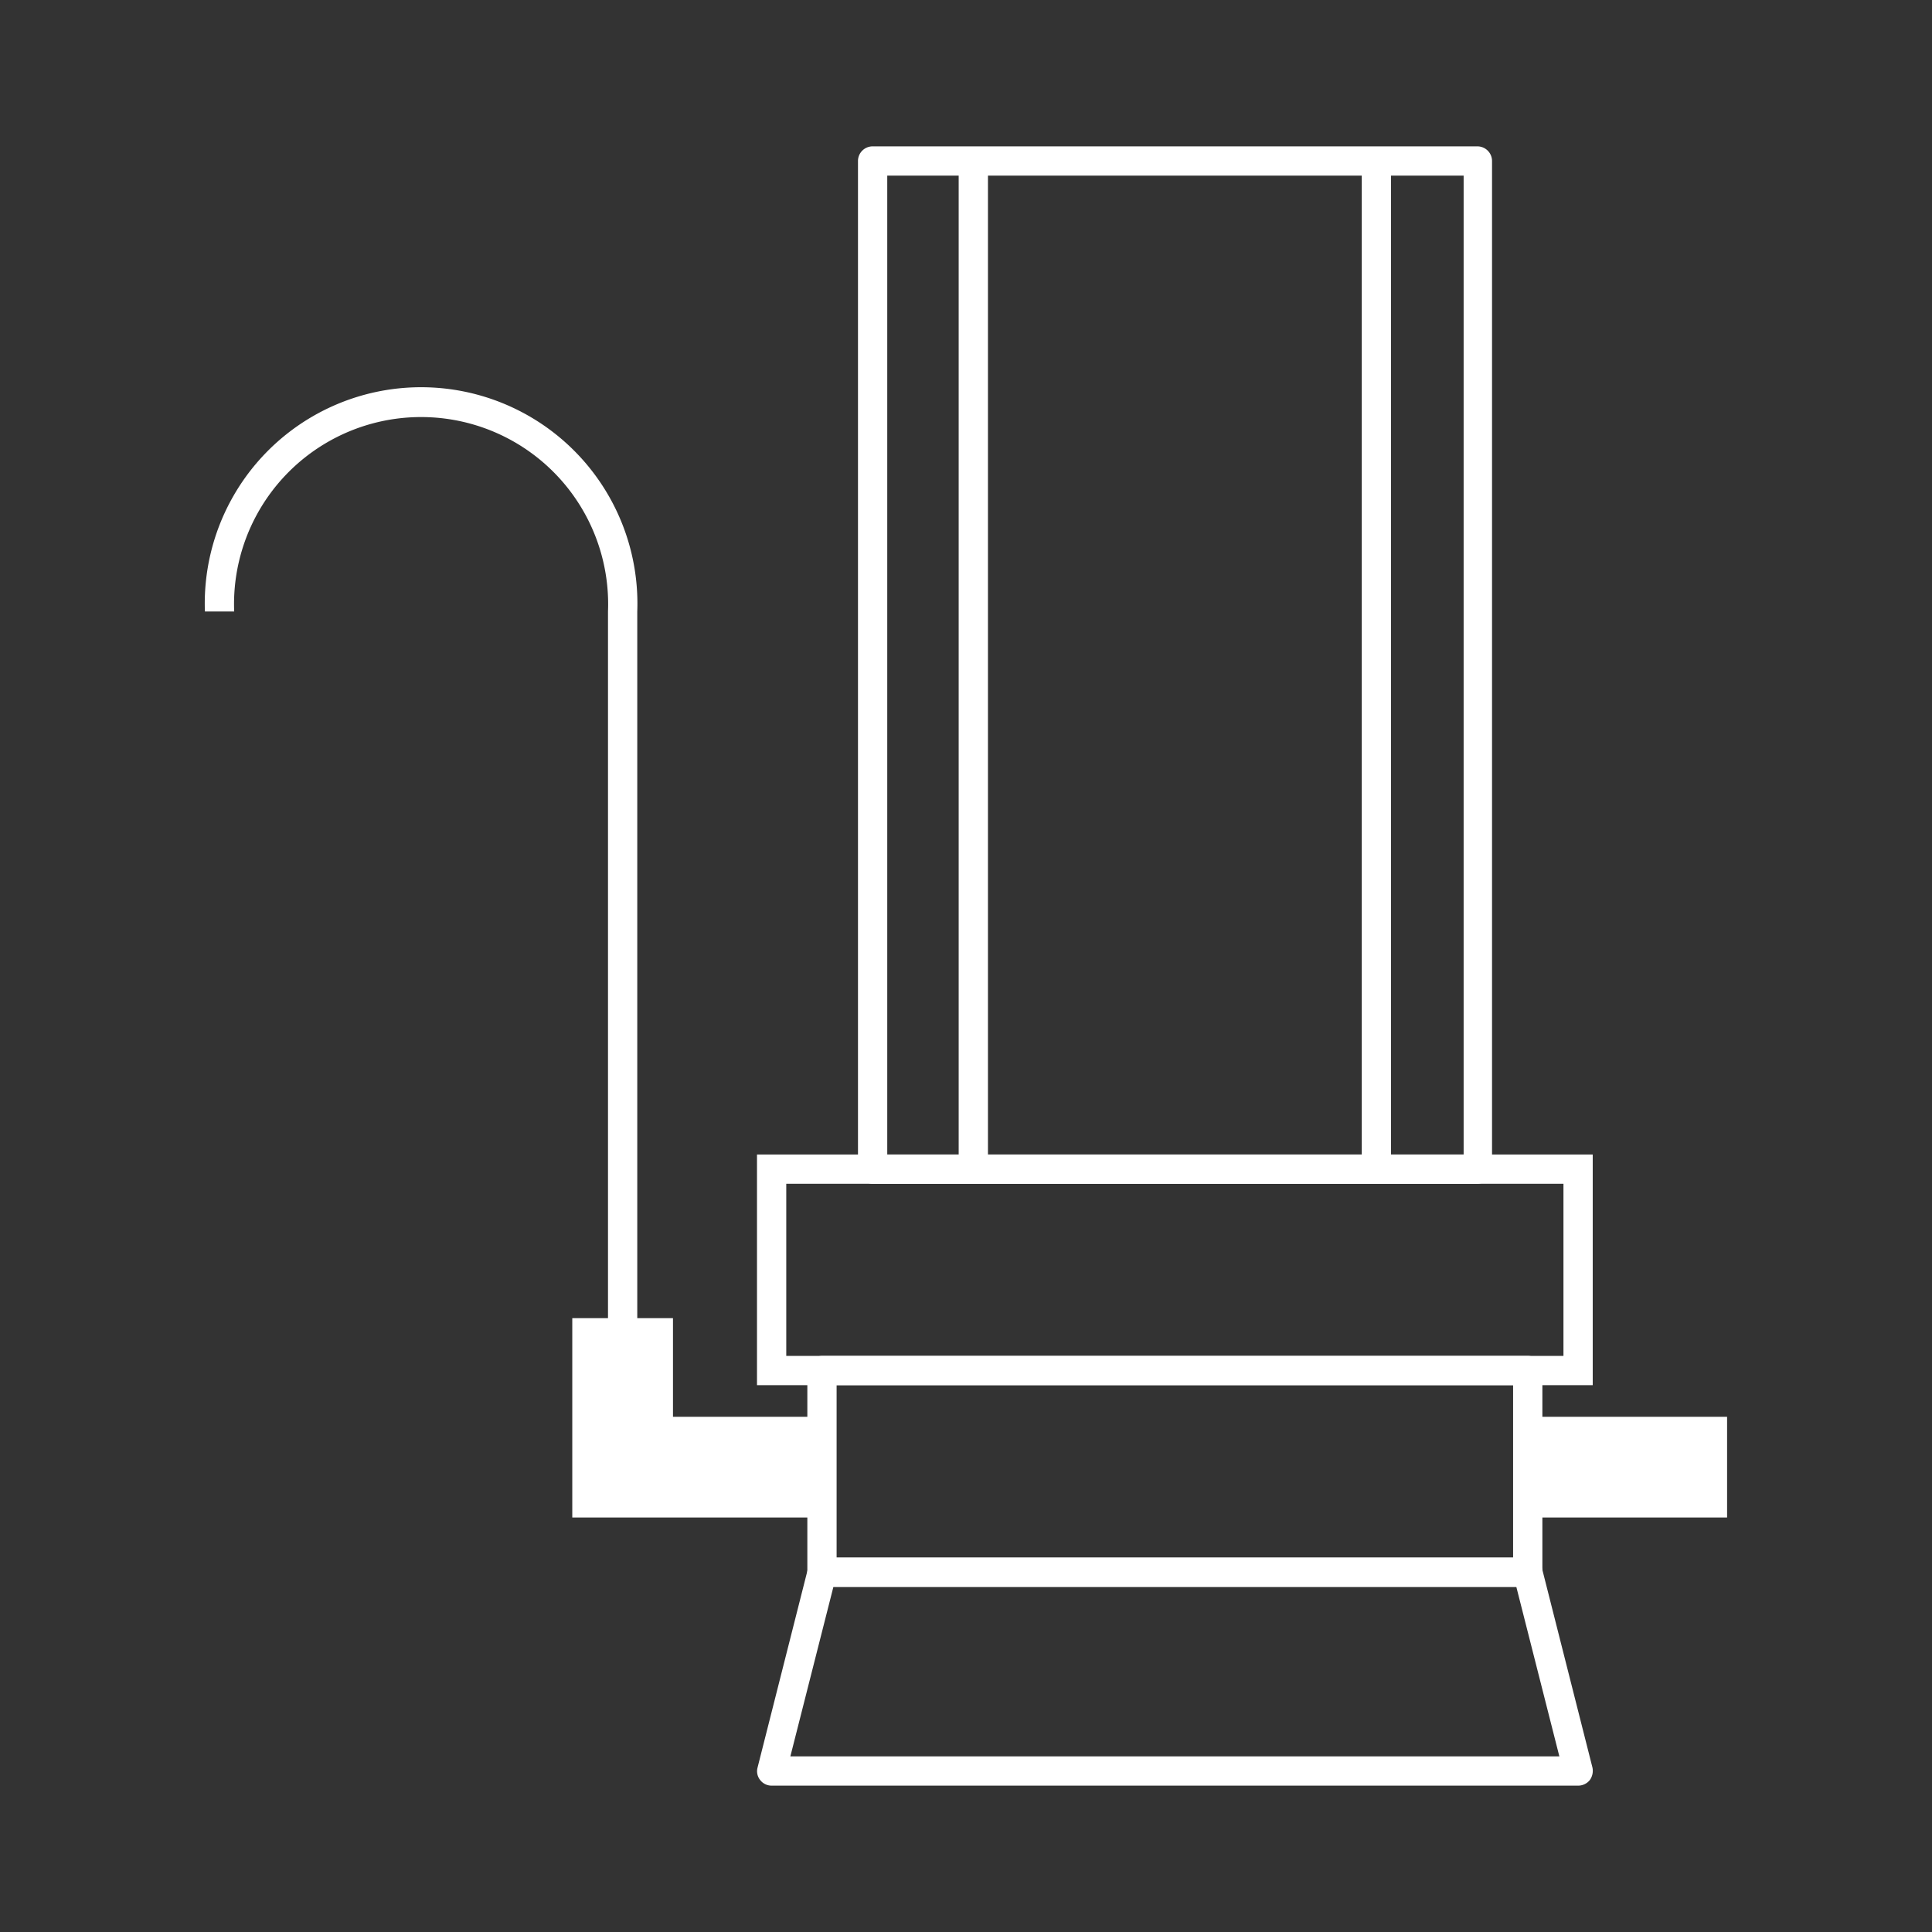 <svg id="Capa_1" data-name="Capa 1" xmlns="http://www.w3.org/2000/svg" xmlns:xlink="http://www.w3.org/1999/xlink" viewBox="0 0 66 66"><rect x="0" y="0" width="66" height="66" fill="#333333" stroke="none"/><defs><style>.cls-1{fill:none;}.cls-2{clip-path:url(#clip-path);}.cls-3{fill:#fff;}</style><clipPath id="clip-path"><rect class="cls-1" width="66" height="66"/></clipPath></defs><title>ico</title><g class="cls-2"><path class="cls-3" d="M54.41,47.32H25.86V39.44H54.41Zm-27.55-1H53.41V40.44H26.86Z"/><path class="cls-3" d="M50.47,40.44H29.81a.5.5,0,0,1-.5-.5V5.5a.5.5,0,0,1,.5-.5H50.47a.5.5,0,0,1,.5.5V39.94A.51.51,0,0,1,50.47,40.44Zm-20.16-1H50V6H30.31Z"/><rect class="cls-3" x="32.75" y="5.5" width="1" height="34.44"/><rect class="cls-3" x="46.52" y="5.5" width="1" height="34.44"/><path class="cls-3" d="M52.19,54.21H28.08a.5.5,0,0,1-.5-.5V46.82a.51.51,0,0,1,.5-.5H52.19a.5.5,0,0,1,.5.5v6.89A.5.5,0,0,1,52.19,54.21Zm-23.61-1H51.69V47.32H28.58Z"/><path class="cls-3" d="M53.91,61H26.36a.49.49,0,0,1-.39-.19.48.48,0,0,1-.09-.43l1.72-6.79a.51.51,0,0,1,.48-.38H52.19a.51.51,0,0,1,.49.38l1.72,6.79a.54.54,0,0,1-.09.43A.51.51,0,0,1,53.91,61ZM27,60H53.27L51.8,54.21H28.47Z"/><path class="cls-3" d="M21.77,48.43h-1V20.89A6.39,6.39,0,1,0,8,20.89H7a7.39,7.39,0,1,1,14.77,0Z"/><rect class="cls-3" x="52.19" y="48.4" width="6.81" height="3.44"/><polygon class="cls-3" points="22.99 48.4 22.99 45.03 19.55 45.03 19.55 51.84 21.27 51.84 22.99 51.84 28.08 51.84 28.08 48.4 22.99 48.4"/></g></svg>